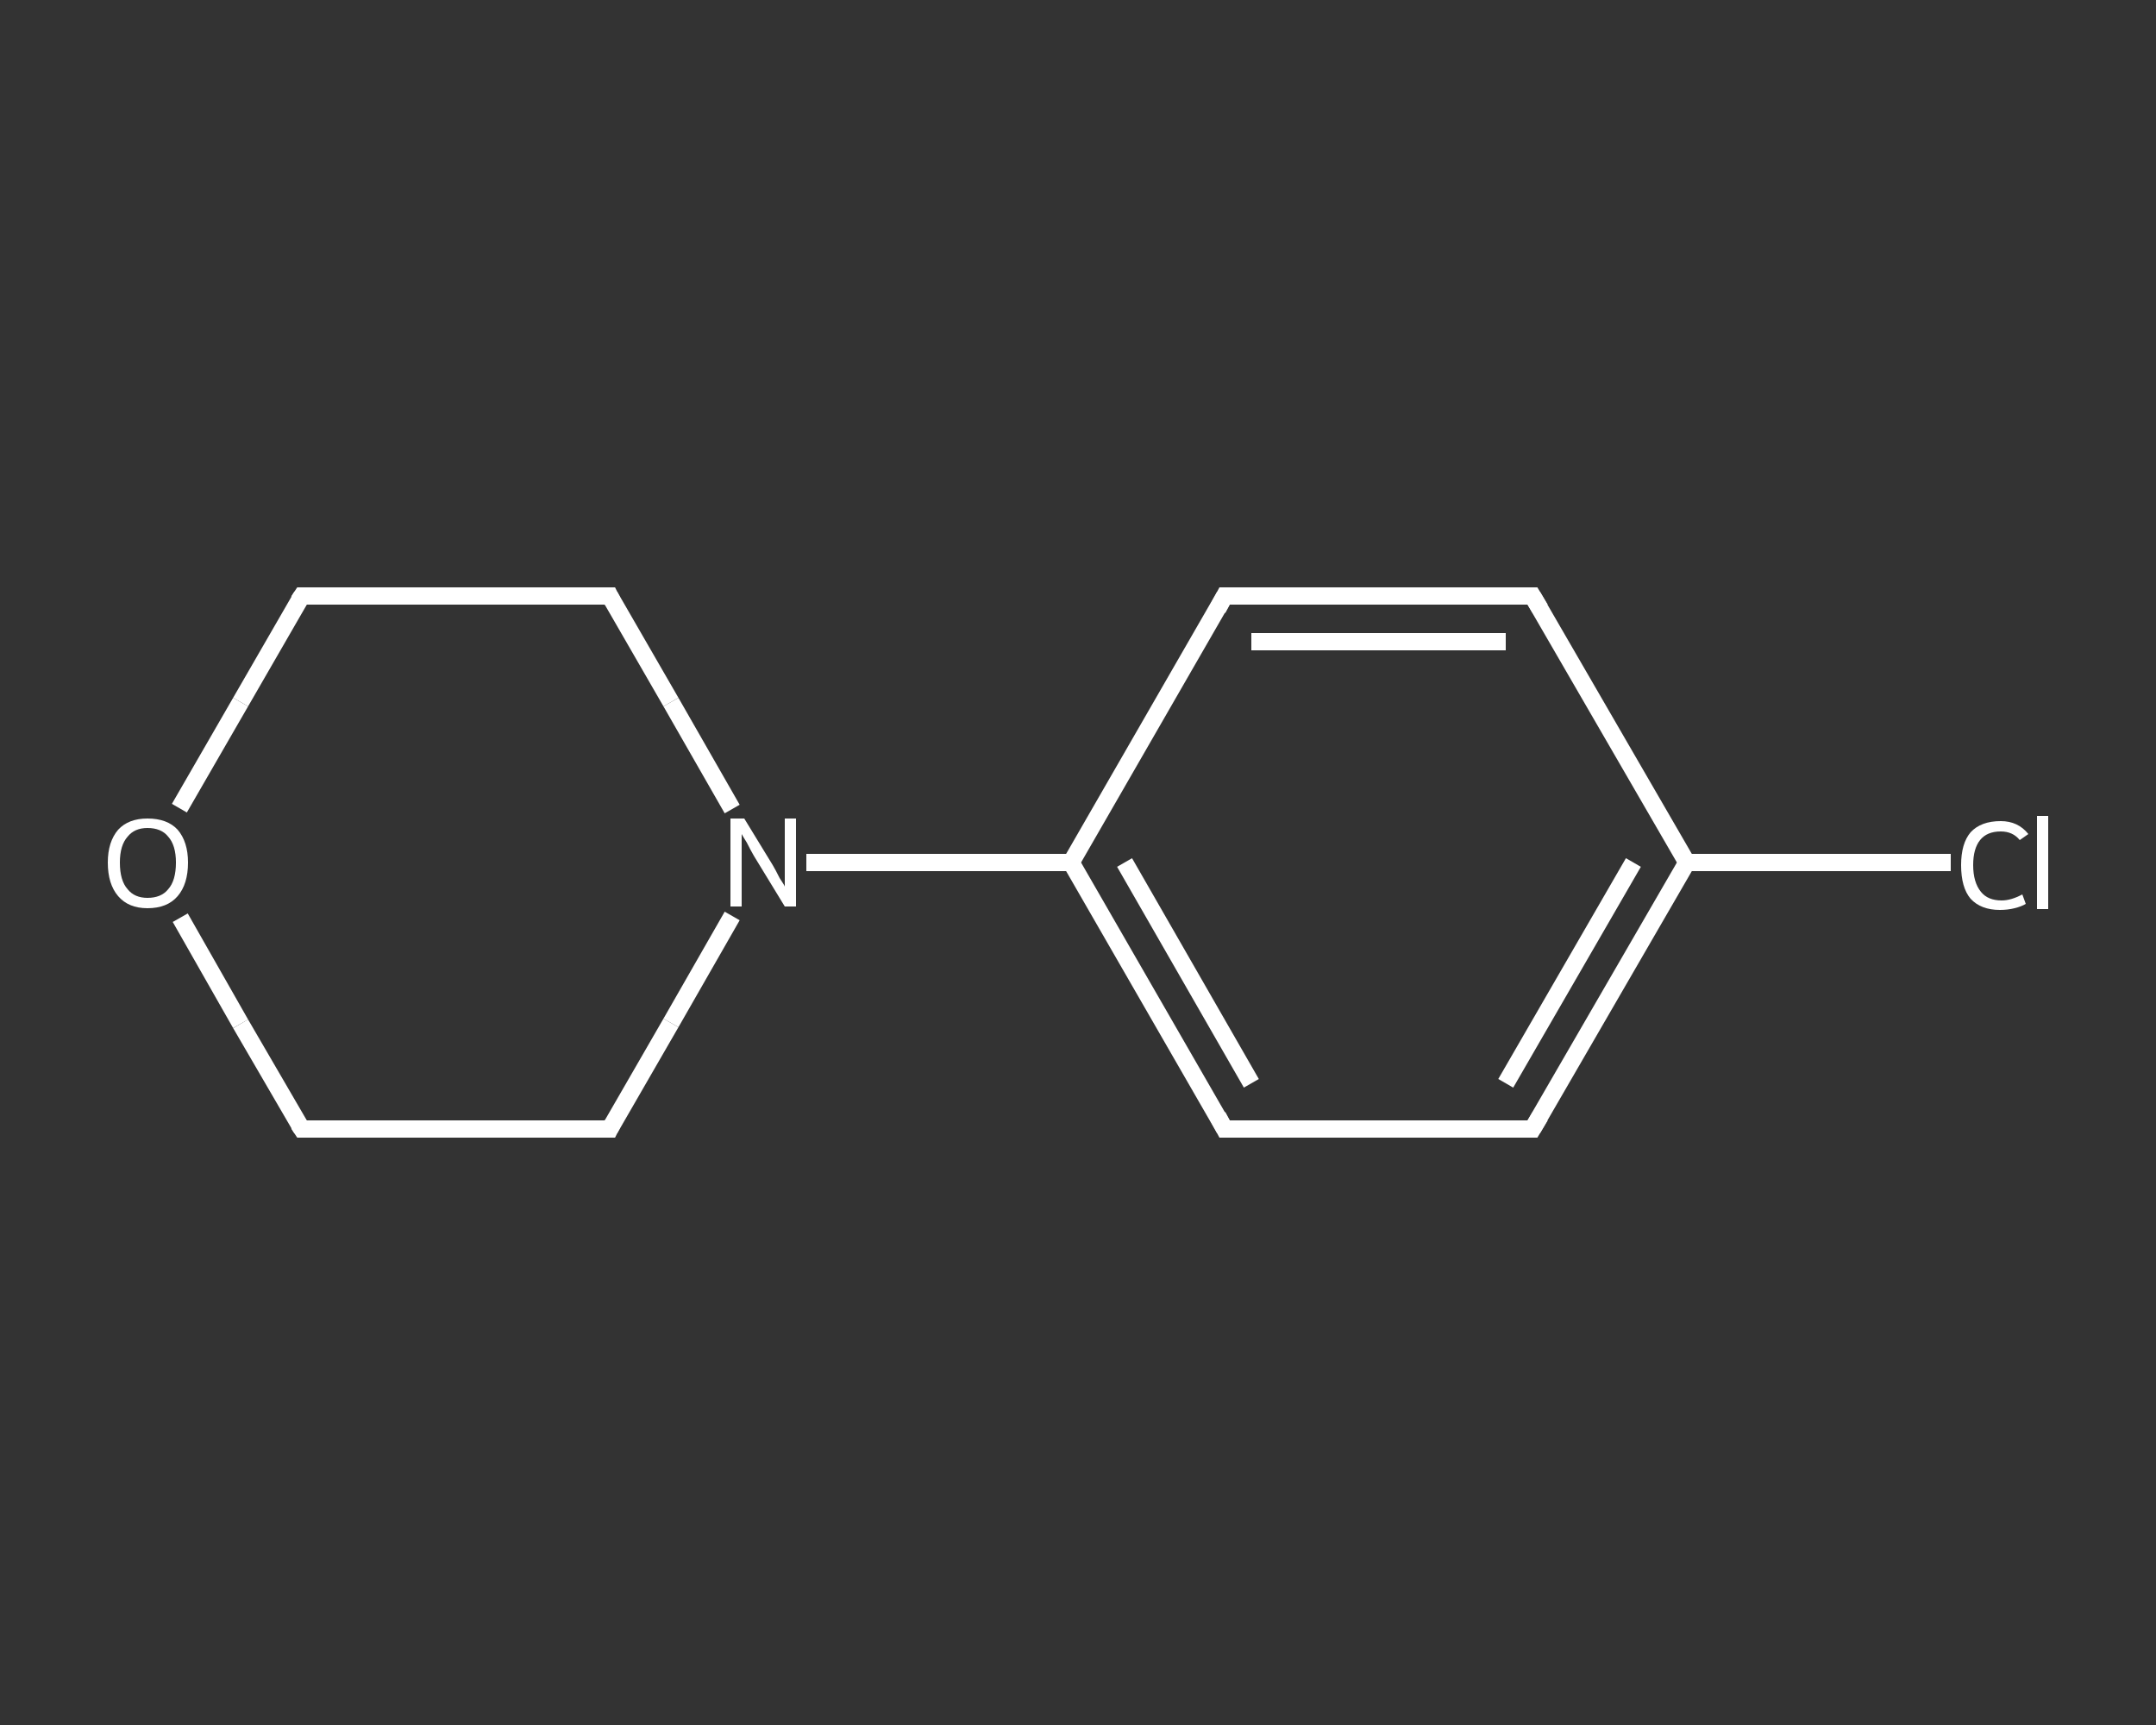 <?xml version='1.0' encoding='iso-8859-1'?>
<svg version='1.1' baseProfile='full'
              xmlns='http://www.w3.org/2000/svg'
                      xmlns:rdkit='http://www.rdkit.org/xml'
                      xmlns:xlink='http://www.w3.org/1999/xlink'
                  xml:space='preserve'
width='250px' height='200px' viewBox='0 0 250 200'>
<rect x="0" y="0" width="250" height="200" fill="#333333" stroke="none"/>
<!-- END OF HEADER -->
<rect style='opacity:1.0;fill:transparent;stroke:none' width='250.0' height='200.0' x='0.0' y='0.0'> </rect>
<path class='bond-0 atom-0 atom-1' d='M 226.2,100.0 L 210.9,100.0' style='fill:none;fill-rule:evenodd;stroke:#FFFFFF;stroke-width:2.0px;stroke-linecap:butt;stroke-linejoin:miter;stroke-opacity:1' />
<path class='bond-0 atom-0 atom-1' d='M 210.9,100.0 L 195.6,100.0' style='fill:none;fill-rule:evenodd;stroke:#FFFFFF;stroke-width:2.0px;stroke-linecap:butt;stroke-linejoin:miter;stroke-opacity:1' />
<path class='bond-1 atom-1 atom-2' d='M 195.6,100.0 L 177.7,130.9' style='fill:none;fill-rule:evenodd;stroke:#FFFFFF;stroke-width:2.0px;stroke-linecap:butt;stroke-linejoin:miter;stroke-opacity:1' />
<path class='bond-1 atom-1 atom-2' d='M 189.4,100.0 L 174.6,125.6' style='fill:none;fill-rule:evenodd;stroke:#FFFFFF;stroke-width:2.0px;stroke-linecap:butt;stroke-linejoin:miter;stroke-opacity:1' />
<path class='bond-2 atom-2 atom-3' d='M 177.7,130.9 L 142.0,130.9' style='fill:none;fill-rule:evenodd;stroke:#FFFFFF;stroke-width:2.0px;stroke-linecap:butt;stroke-linejoin:miter;stroke-opacity:1' />
<path class='bond-3 atom-3 atom-4' d='M 142.0,130.9 L 124.2,100.0' style='fill:none;fill-rule:evenodd;stroke:#FFFFFF;stroke-width:2.0px;stroke-linecap:butt;stroke-linejoin:miter;stroke-opacity:1' />
<path class='bond-3 atom-3 atom-4' d='M 145.1,125.6 L 130.4,100.0' style='fill:none;fill-rule:evenodd;stroke:#FFFFFF;stroke-width:2.0px;stroke-linecap:butt;stroke-linejoin:miter;stroke-opacity:1' />
<path class='bond-4 atom-4 atom-5' d='M 124.2,100.0 L 108.9,100.0' style='fill:none;fill-rule:evenodd;stroke:#FFFFFF;stroke-width:2.0px;stroke-linecap:butt;stroke-linejoin:miter;stroke-opacity:1' />
<path class='bond-4 atom-4 atom-5' d='M 108.9,100.0 L 93.5,100.0' style='fill:none;fill-rule:evenodd;stroke:#FFFFFF;stroke-width:2.0px;stroke-linecap:butt;stroke-linejoin:miter;stroke-opacity:1' />
<path class='bond-5 atom-5 atom-6' d='M 84.9,93.8 L 77.8,81.4' style='fill:none;fill-rule:evenodd;stroke:#FFFFFF;stroke-width:2.0px;stroke-linecap:butt;stroke-linejoin:miter;stroke-opacity:1' />
<path class='bond-5 atom-5 atom-6' d='M 77.8,81.4 L 70.7,69.1' style='fill:none;fill-rule:evenodd;stroke:#FFFFFF;stroke-width:2.0px;stroke-linecap:butt;stroke-linejoin:miter;stroke-opacity:1' />
<path class='bond-6 atom-6 atom-7' d='M 70.7,69.1 L 35.0,69.1' style='fill:none;fill-rule:evenodd;stroke:#FFFFFF;stroke-width:2.0px;stroke-linecap:butt;stroke-linejoin:miter;stroke-opacity:1' />
<path class='bond-7 atom-7 atom-8' d='M 35.0,69.1 L 27.9,81.4' style='fill:none;fill-rule:evenodd;stroke:#FFFFFF;stroke-width:2.0px;stroke-linecap:butt;stroke-linejoin:miter;stroke-opacity:1' />
<path class='bond-7 atom-7 atom-8' d='M 27.9,81.4 L 20.8,93.7' style='fill:none;fill-rule:evenodd;stroke:#FFFFFF;stroke-width:2.0px;stroke-linecap:butt;stroke-linejoin:miter;stroke-opacity:1' />
<path class='bond-8 atom-8 atom-9' d='M 20.9,106.4 L 27.9,118.7' style='fill:none;fill-rule:evenodd;stroke:#FFFFFF;stroke-width:2.0px;stroke-linecap:butt;stroke-linejoin:miter;stroke-opacity:1' />
<path class='bond-8 atom-8 atom-9' d='M 27.9,118.7 L 35.0,130.9' style='fill:none;fill-rule:evenodd;stroke:#FFFFFF;stroke-width:2.0px;stroke-linecap:butt;stroke-linejoin:miter;stroke-opacity:1' />
<path class='bond-9 atom-9 atom-10' d='M 35.0,130.9 L 70.7,130.9' style='fill:none;fill-rule:evenodd;stroke:#FFFFFF;stroke-width:2.0px;stroke-linecap:butt;stroke-linejoin:miter;stroke-opacity:1' />
<path class='bond-10 atom-4 atom-11' d='M 124.2,100.0 L 142.0,69.1' style='fill:none;fill-rule:evenodd;stroke:#FFFFFF;stroke-width:2.0px;stroke-linecap:butt;stroke-linejoin:miter;stroke-opacity:1' />
<path class='bond-11 atom-11 atom-12' d='M 142.0,69.1 L 177.7,69.1' style='fill:none;fill-rule:evenodd;stroke:#FFFFFF;stroke-width:2.0px;stroke-linecap:butt;stroke-linejoin:miter;stroke-opacity:1' />
<path class='bond-11 atom-11 atom-12' d='M 145.1,74.4 L 174.6,74.4' style='fill:none;fill-rule:evenodd;stroke:#FFFFFF;stroke-width:2.0px;stroke-linecap:butt;stroke-linejoin:miter;stroke-opacity:1' />
<path class='bond-12 atom-12 atom-1' d='M 177.7,69.1 L 195.6,100.0' style='fill:none;fill-rule:evenodd;stroke:#FFFFFF;stroke-width:2.0px;stroke-linecap:butt;stroke-linejoin:miter;stroke-opacity:1' />
<path class='bond-13 atom-10 atom-5' d='M 70.7,130.9 L 77.8,118.6' style='fill:none;fill-rule:evenodd;stroke:#FFFFFF;stroke-width:2.0px;stroke-linecap:butt;stroke-linejoin:miter;stroke-opacity:1' />
<path class='bond-13 atom-10 atom-5' d='M 77.8,118.6 L 84.9,106.2' style='fill:none;fill-rule:evenodd;stroke:#FFFFFF;stroke-width:2.0px;stroke-linecap:butt;stroke-linejoin:miter;stroke-opacity:1' />
<path d='M 178.6,129.4 L 177.7,130.9 L 175.9,130.9' style='fill:none;stroke:#FFFFFF;stroke-width:2.0px;stroke-linecap:butt;stroke-linejoin:miter;stroke-opacity:1;' />
<path d='M 143.8,130.9 L 142.0,130.9 L 141.2,129.4' style='fill:none;stroke:#FFFFFF;stroke-width:2.0px;stroke-linecap:butt;stroke-linejoin:miter;stroke-opacity:1;' />
<path d='M 71.0,69.7 L 70.7,69.1 L 68.9,69.1' style='fill:none;stroke:#FFFFFF;stroke-width:2.0px;stroke-linecap:butt;stroke-linejoin:miter;stroke-opacity:1;' />
<path d='M 36.8,69.1 L 35.0,69.1 L 34.6,69.7' style='fill:none;stroke:#FFFFFF;stroke-width:2.0px;stroke-linecap:butt;stroke-linejoin:miter;stroke-opacity:1;' />
<path d='M 34.6,130.3 L 35.0,130.9 L 36.8,130.9' style='fill:none;stroke:#FFFFFF;stroke-width:2.0px;stroke-linecap:butt;stroke-linejoin:miter;stroke-opacity:1;' />
<path d='M 68.9,130.9 L 70.7,130.9 L 71.0,130.3' style='fill:none;stroke:#FFFFFF;stroke-width:2.0px;stroke-linecap:butt;stroke-linejoin:miter;stroke-opacity:1;' />
<path d='M 141.2,70.6 L 142.0,69.1 L 143.8,69.1' style='fill:none;stroke:#FFFFFF;stroke-width:2.0px;stroke-linecap:butt;stroke-linejoin:miter;stroke-opacity:1;' />
<path d='M 175.9,69.1 L 177.7,69.1 L 178.6,70.6' style='fill:none;stroke:#FFFFFF;stroke-width:2.0px;stroke-linecap:butt;stroke-linejoin:miter;stroke-opacity:1;' />
<path class='atom-0' d='M 227.4 100.3
Q 227.4 97.8, 228.5 96.5
Q 229.7 95.2, 232.0 95.2
Q 234.0 95.2, 235.2 96.7
L 234.2 97.4
Q 233.4 96.4, 232.0 96.4
Q 230.4 96.4, 229.6 97.4
Q 228.8 98.4, 228.8 100.3
Q 228.8 102.3, 229.7 103.4
Q 230.5 104.4, 232.1 104.4
Q 233.2 104.4, 234.5 103.7
L 234.9 104.8
Q 234.4 105.1, 233.6 105.3
Q 232.8 105.5, 231.9 105.5
Q 229.7 105.5, 228.5 104.2
Q 227.4 102.9, 227.4 100.3
' fill='#FFFFFF'/>
<path class='atom-0' d='M 236.2 94.6
L 237.5 94.6
L 237.5 105.4
L 236.2 105.4
L 236.2 94.6
' fill='#FFFFFF'/>
<path class='atom-5' d='M 86.3 94.9
L 89.6 100.3
Q 89.9 100.8, 90.4 101.8
Q 91.0 102.7, 91.0 102.8
L 91.0 94.9
L 92.3 94.9
L 92.3 105.1
L 91.0 105.1
L 87.4 99.2
Q 87.0 98.5, 86.6 97.7
Q 86.1 96.9, 86.0 96.7
L 86.0 105.1
L 84.7 105.1
L 84.7 94.9
L 86.3 94.9
' fill='#FFFFFF'/>
<path class='atom-8' d='M 12.5 100.0
Q 12.5 97.6, 13.7 96.2
Q 14.9 94.9, 17.1 94.9
Q 19.4 94.9, 20.6 96.2
Q 21.8 97.6, 21.8 100.0
Q 21.8 102.5, 20.6 103.9
Q 19.4 105.3, 17.1 105.3
Q 14.9 105.3, 13.7 103.9
Q 12.5 102.5, 12.5 100.0
M 17.1 104.1
Q 18.7 104.1, 19.5 103.1
Q 20.4 102.1, 20.4 100.0
Q 20.4 98.0, 19.5 97.0
Q 18.7 96.0, 17.1 96.0
Q 15.6 96.0, 14.8 97.0
Q 13.9 98.0, 13.9 100.0
Q 13.9 102.1, 14.8 103.1
Q 15.6 104.1, 17.1 104.1
' fill='#FFFFFF'/>
</svg>

